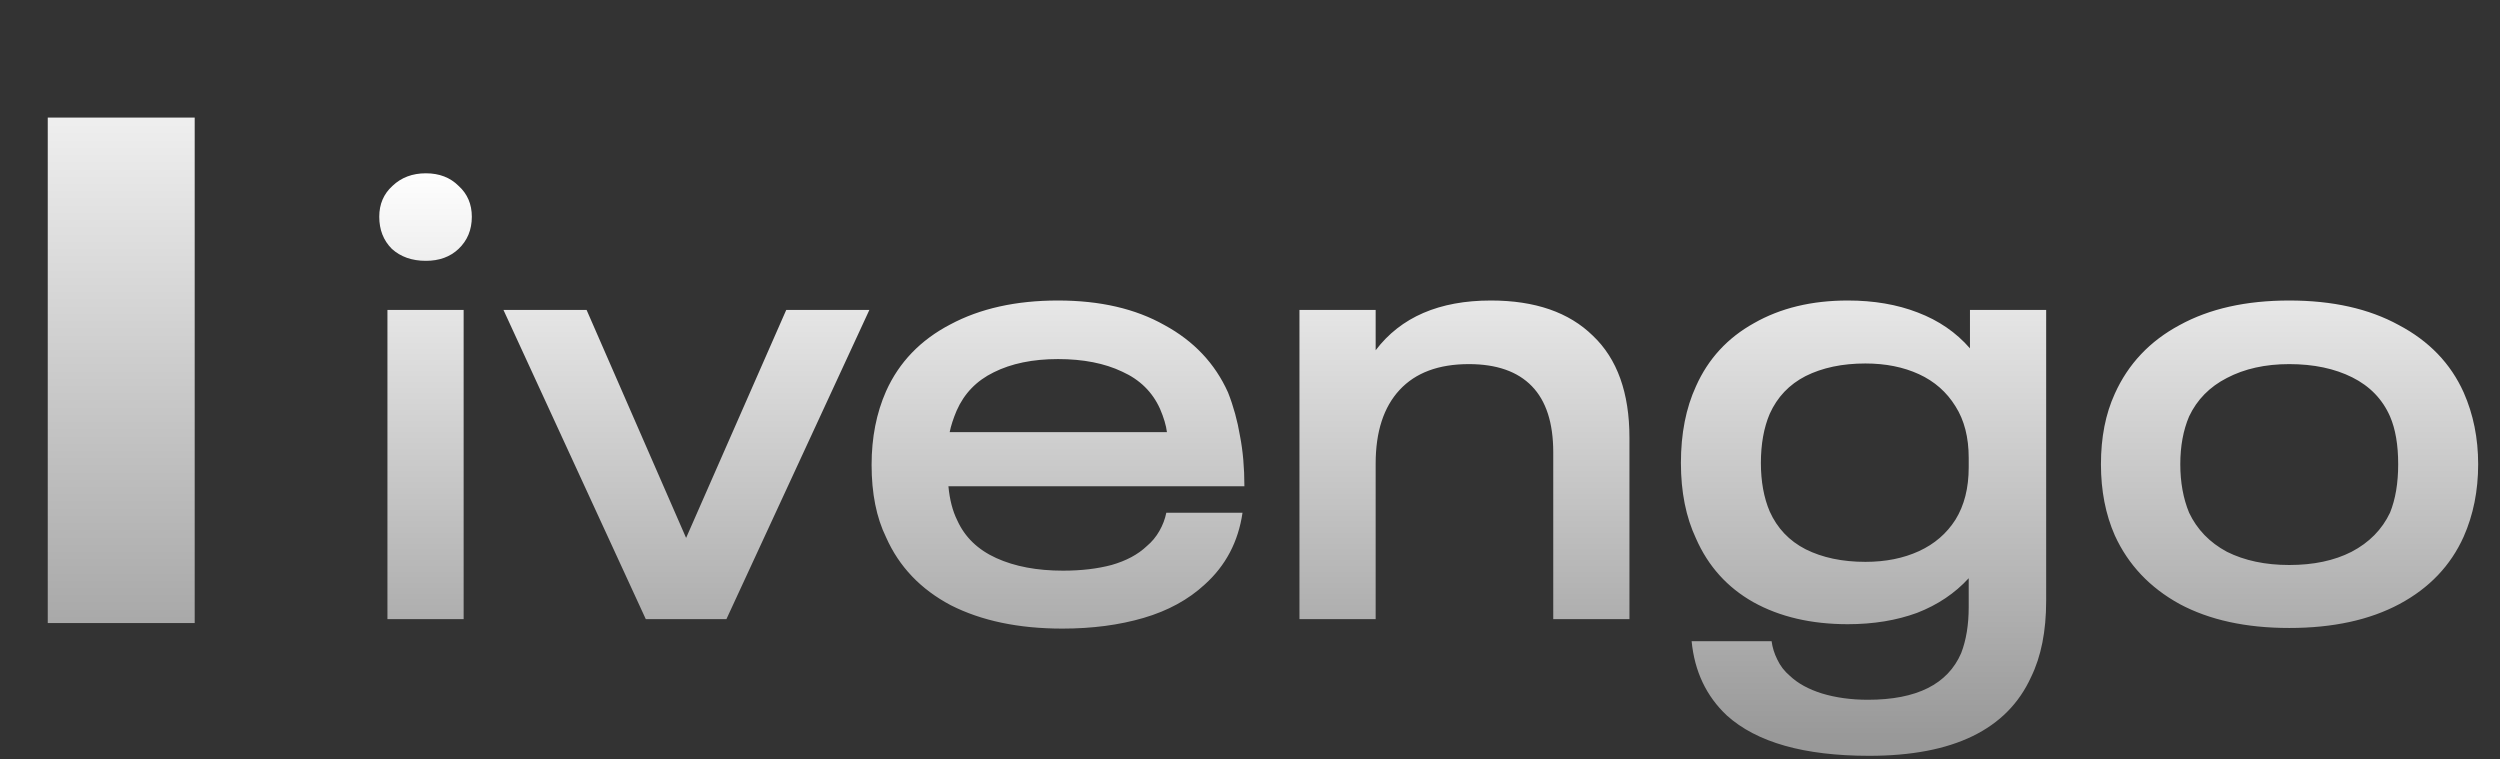 <svg width="642" height="195" viewBox="0 0 642 195" fill="none" xmlns="http://www.w3.org/2000/svg">
<rect x="0" y="0" width="642" height="195" fill="#333333" stroke="none"/>
<path d="M12.264 30.194H49.998V160H12.264V30.194Z" fill="url(#paint0_linear_2596_963)"/>
<path d="M109.359 66.982C105.802 66.982 102.891 65.958 100.627 63.91C98.47 61.753 97.392 59.004 97.392 55.662C97.392 52.427 98.524 49.786 100.788 47.738C103.052 45.581 105.909 44.503 109.359 44.503C112.809 44.503 115.612 45.581 117.769 47.738C120.033 49.786 121.165 52.427 121.165 55.662C121.165 59.004 120.033 61.753 117.769 63.91C115.612 65.958 112.809 66.982 109.359 66.982ZM99.495 79.596H119.062V159H99.495V79.596ZM129.292 79.596H150.639L176.191 138.138L201.904 79.596H223.251L186.541 159H165.841L129.292 79.596ZM294.496 140.241C295.789 139.163 296.867 137.869 297.73 136.359C298.592 134.85 299.185 133.287 299.509 131.67H319.077C317.999 139.109 314.764 145.254 309.374 150.105C305.169 153.987 299.94 156.844 293.687 158.677C287.434 160.509 280.48 161.426 272.825 161.426C261.613 161.426 252.071 159.431 244.201 155.442C236.439 151.345 230.886 145.523 227.544 137.977C225.064 132.909 223.825 126.71 223.825 119.379C223.825 112.371 225.064 106.064 227.544 100.458C230.886 93.019 236.385 87.305 244.039 83.316C251.694 79.219 260.912 77.17 271.693 77.17C282.474 77.17 291.585 79.273 299.024 83.477C306.571 87.574 312.015 93.342 315.357 100.781C316.759 104.339 317.783 108.059 318.43 111.94C319.185 115.821 319.562 120.134 319.562 124.877H243.554C243.878 128.327 244.632 131.238 245.818 133.61C247.759 137.923 251.101 141.157 255.845 143.313C260.589 145.47 266.303 146.548 272.987 146.548C277.623 146.548 281.774 146.063 285.439 145.092C289.213 144.014 292.231 142.397 294.496 140.241ZM271.693 92.21C265.224 92.21 259.726 93.342 255.198 95.606C250.778 97.763 247.597 101.051 245.657 105.471C244.794 107.52 244.201 109.352 243.878 110.97H299.671C299.455 109.245 298.862 107.25 297.892 104.986C295.951 100.673 292.717 97.493 288.189 95.445C283.66 93.288 278.162 92.21 271.693 92.21ZM382.865 77.17C394.185 77.17 402.918 80.189 409.063 86.227C415.316 92.156 418.443 100.889 418.443 112.425V159H398.875V116.145C398.875 108.598 397.042 102.938 393.376 99.164C389.711 95.391 384.32 93.504 377.204 93.504C369.442 93.504 363.512 95.714 359.415 100.134C355.319 104.555 353.27 110.862 353.27 119.056V159H333.702V79.596H353.27V89.946C359.739 81.429 369.604 77.17 382.865 77.17ZM525.455 79.596V154.31C525.455 162.073 524.161 168.595 521.574 173.878C515.428 187.355 501.575 194.093 480.012 194.093C463.301 194.093 451.118 190.643 443.464 183.743C438.181 178.784 435.162 172.423 434.407 164.66H454.946C455.161 166.277 455.646 167.841 456.401 169.35C457.156 170.967 458.234 172.369 459.636 173.555C461.684 175.495 464.433 177.005 467.883 178.083C471.441 179.161 475.376 179.7 479.689 179.7C492.195 179.7 500.173 175.711 503.623 167.733C504.917 164.391 505.564 160.455 505.564 155.927V148.488C502.006 152.37 497.585 155.334 492.303 157.383C487.02 159.323 481.09 160.294 474.514 160.294C465.134 160.294 457.048 158.407 450.256 154.634C443.571 150.86 438.666 145.416 435.539 138.3C432.952 132.802 431.658 126.333 431.658 118.894C431.658 111.347 432.952 104.77 435.539 99.164C438.666 92.156 443.625 86.766 450.418 82.992C457.21 79.111 465.242 77.17 474.514 77.17C481.198 77.17 487.182 78.195 492.464 80.243C497.855 82.291 502.329 85.364 505.887 89.461V79.596H525.455ZM479.042 144.284C484.217 144.284 488.799 143.367 492.788 141.534C496.777 139.702 499.903 137.006 502.167 133.448C504.432 129.783 505.564 125.309 505.564 120.026V117.6C505.564 112.317 504.432 107.897 502.167 104.339C499.903 100.673 496.777 97.924 492.788 96.091C488.799 94.259 484.217 93.342 479.042 93.342C473.112 93.342 467.991 94.42 463.678 96.577C459.474 98.733 456.401 101.967 454.461 106.28C452.951 109.838 452.196 114.042 452.196 118.894C452.196 123.638 452.951 127.788 454.461 131.346C456.401 135.659 459.474 138.893 463.678 141.049C467.991 143.205 473.112 144.284 479.042 144.284ZM587.877 161.264C576.772 161.264 567.393 159.216 559.738 155.119C552.083 150.914 546.531 145.038 543.081 137.491C540.709 132.101 539.523 126.009 539.523 119.217C539.523 112.317 540.709 106.28 543.081 101.105C546.531 93.45 552.083 87.574 559.738 83.477C567.393 79.273 576.772 77.17 587.877 77.17C598.982 77.17 608.361 79.273 616.016 83.477C623.779 87.574 629.331 93.342 632.673 100.781C635.153 106.388 636.393 112.533 636.393 119.217C636.393 126.009 635.153 132.209 632.673 137.815C629.331 145.254 623.832 151.022 616.178 155.119C608.523 159.216 599.09 161.264 587.877 161.264ZM587.877 145.092C594.13 145.092 599.467 143.96 603.887 141.696C608.415 139.324 611.704 135.982 613.752 131.67C615.154 128.22 615.854 124.069 615.854 119.217C615.854 114.258 615.154 110.161 613.752 106.927C611.811 102.506 608.577 99.164 604.049 96.9C599.521 94.636 594.13 93.504 587.877 93.504C581.732 93.504 576.395 94.69 571.867 97.062C567.447 99.326 564.212 102.614 562.164 106.927C560.654 110.484 559.9 114.581 559.9 119.217C559.9 123.853 560.654 128.004 562.164 131.67C564.212 135.982 567.447 139.324 571.867 141.696C576.395 143.96 581.732 145.092 587.877 145.092Z" fill="url(#paint1_linear_2596_963)"/>
<defs>
<linearGradient id="paint0_linear_2596_963" x1="31.5" y1="0" x2="31.5" y2="189" gradientUnits="userSpaceOnUse">
<stop stop-color="white"/>
<stop offset="1" stop-color="#999999"/>
</linearGradient>
<linearGradient id="paint1_linear_2596_963" x1="365.953" y1="43" x2="365.953" y2="189" gradientUnits="userSpaceOnUse">
<stop stop-color="white"/>
<stop offset="1" stop-color="#999999"/>
</linearGradient>
</defs>
</svg>
